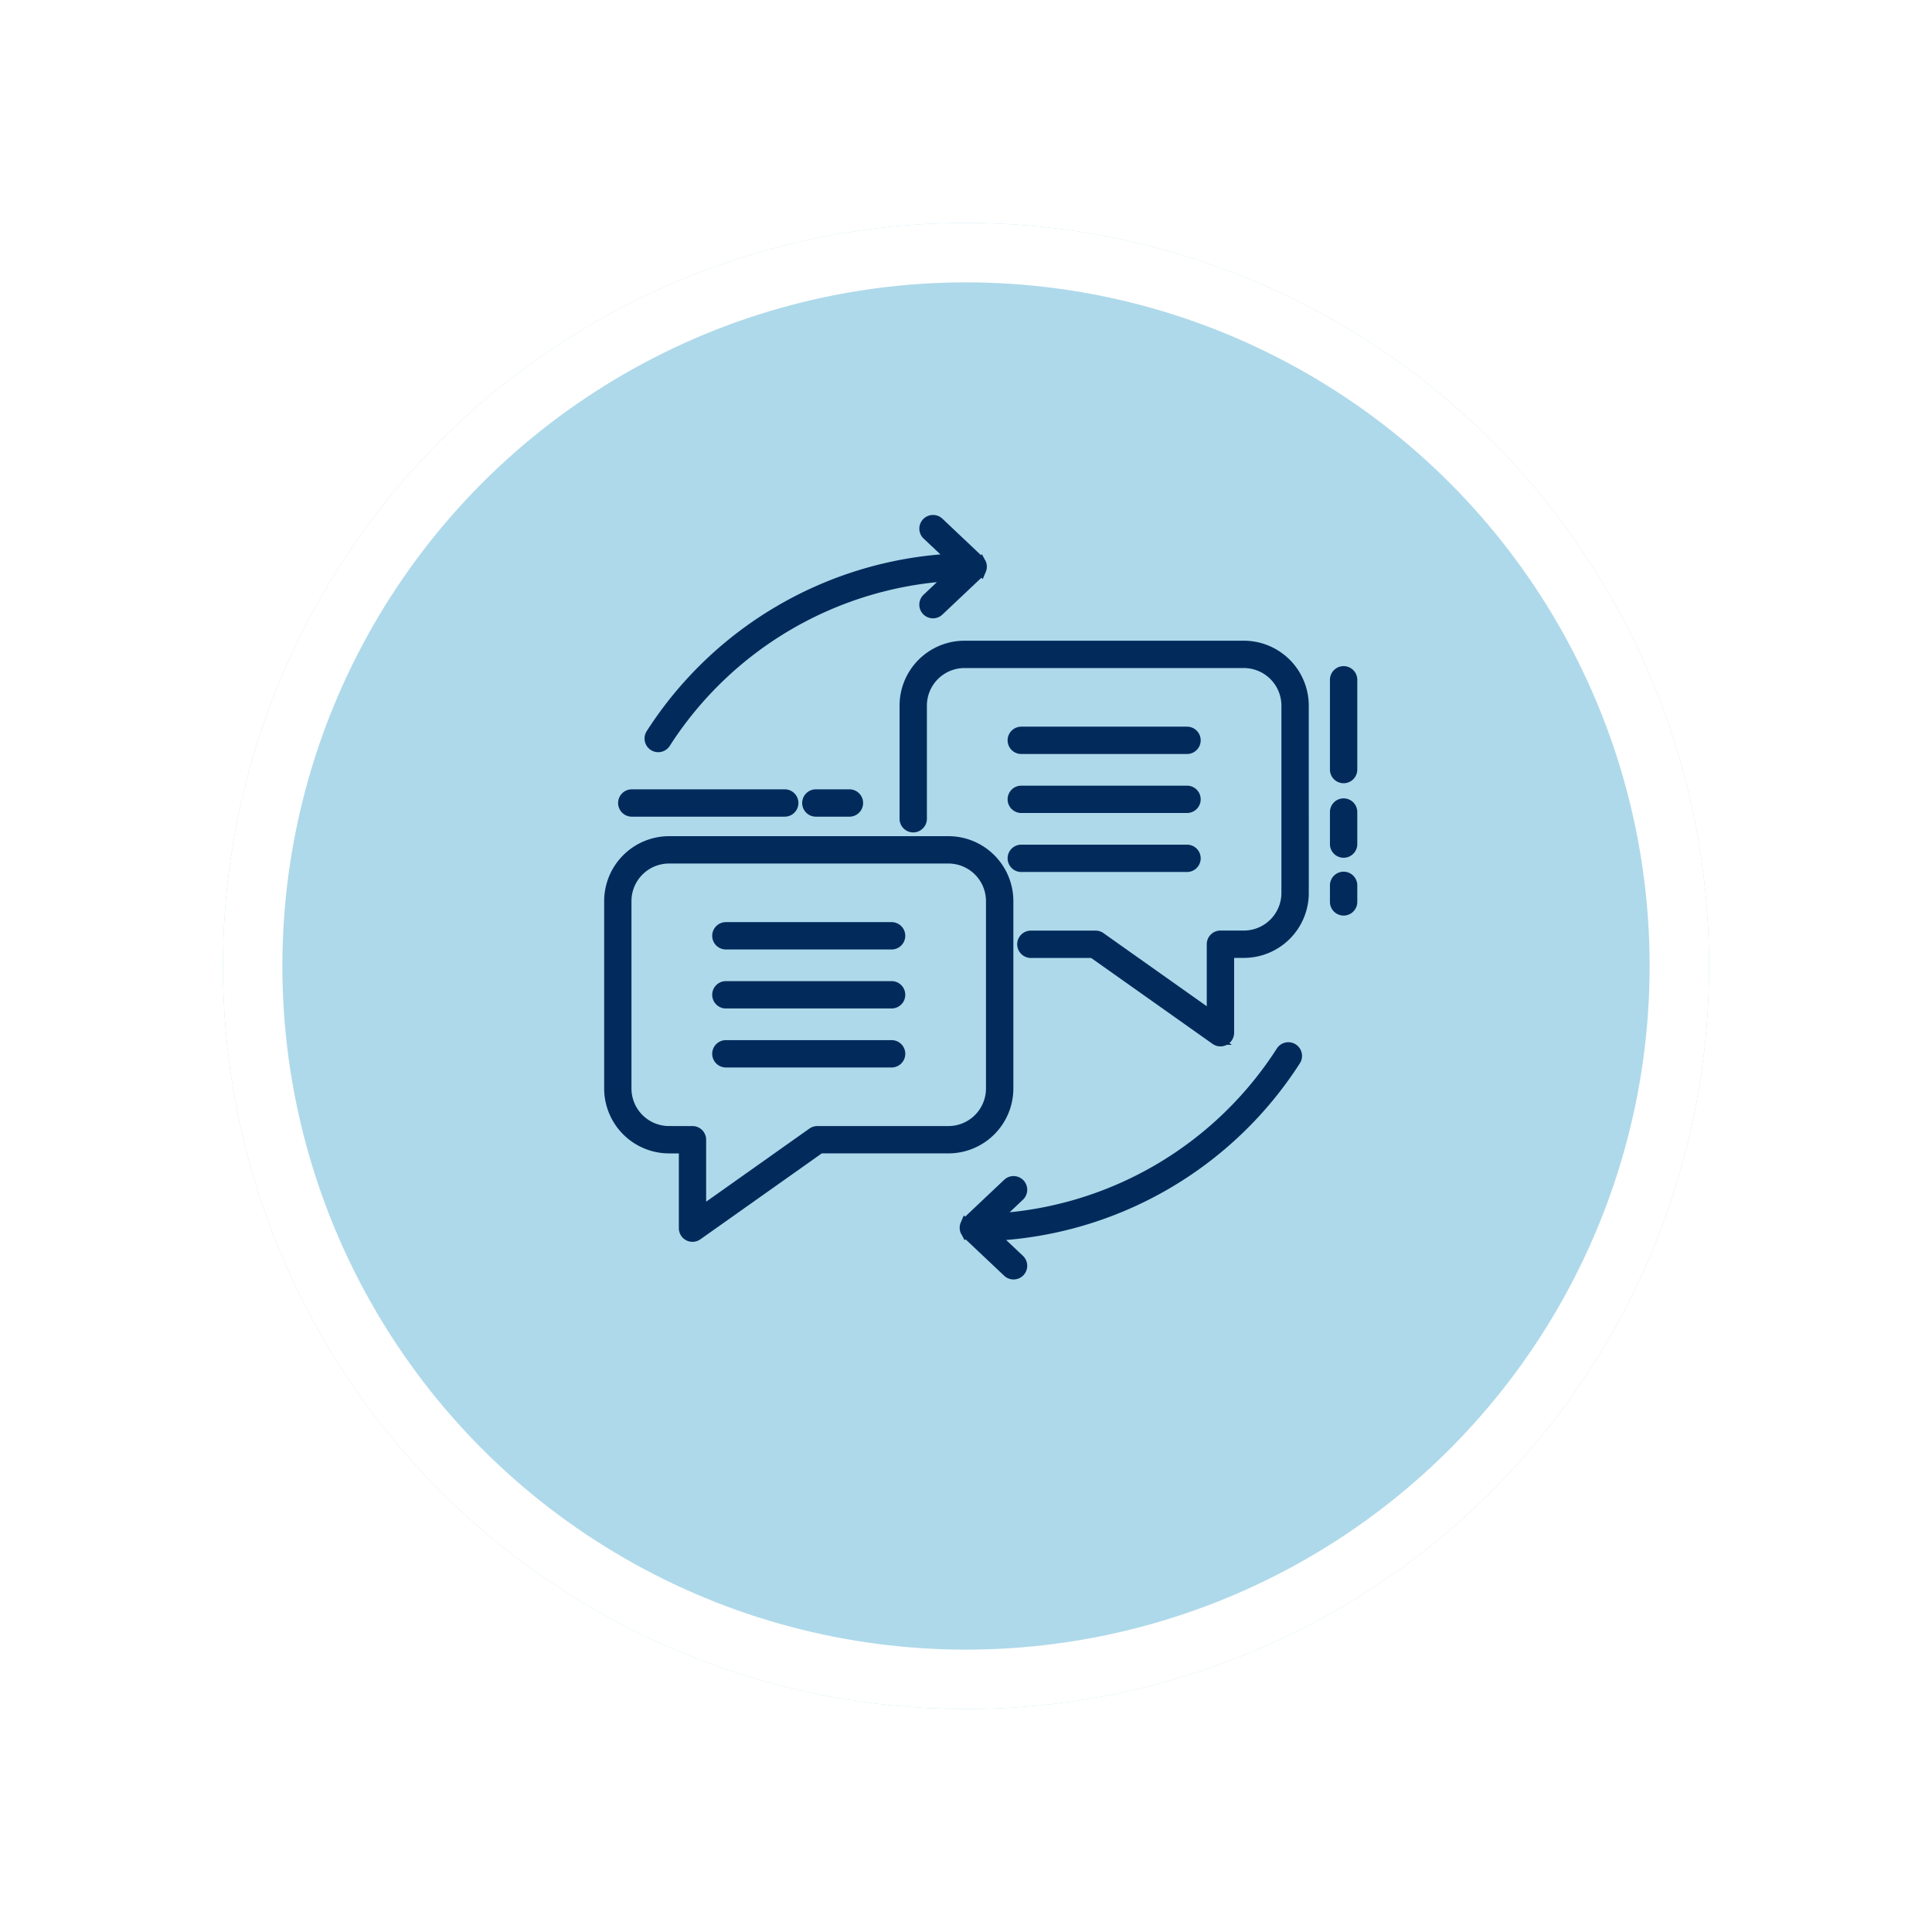 <svg xmlns="http://www.w3.org/2000/svg" xmlns:xlink="http://www.w3.org/1999/xlink" width="130" height="130" viewBox="0 0 130 130">
  <defs>
    <filter id="Ellipse_196" x="0" y="0" width="130" height="130" filterUnits="userSpaceOnUse">
      <feOffset dy="5" input="SourceAlpha"/>
      <feGaussianBlur stdDeviation="5" result="blur"/>
      <feFlood flood-opacity="0.161"/>
      <feComposite operator="in" in2="blur"/>
      <feComposite in="SourceGraphic"/>
    </filter>
  </defs>
  <g id="Group_25832" data-name="Group 25832" transform="translate(-165 -760)">
    <g id="Group_23068" data-name="Group 23068" transform="translate(-232 -255)">
      <g transform="matrix(1, 0, 0, 1, 397, 1015)" filter="url(#Ellipse_196)">
        <g id="Ellipse_196-2" data-name="Ellipse 196" transform="translate(15 10)" fill="#aed9ea" stroke="#fff" stroke-width="4">
          <circle cx="50" cy="50" r="50" stroke="none"/>
          <circle cx="50" cy="50" r="48" fill="none"/>
        </g>
      </g>
      <g id="noun_Communication_3640444" transform="translate(430.954 1044.5)">
        <path id="Path_84408" data-name="Path 84408" d="M12.379,69.943a.57.57,0,0,0,.592-.041l8.259-5.846h8.636a4.022,4.022,0,0,0,4.017-4.017V47.429a4.022,4.022,0,0,0-4.017-4.017h-18.8a4.022,4.022,0,0,0-4.017,4.017V60.04a4.022,4.022,0,0,0,4.017,4.017h1.008v5.38A.569.569,0,0,0,12.379,69.943Zm-1.316-7.027A2.88,2.88,0,0,1,8.186,60.04V47.429a2.88,2.88,0,0,1,2.877-2.877h18.8a2.88,2.88,0,0,1,2.877,2.877V60.04a2.88,2.88,0,0,1-2.877,2.877H21.049a.572.572,0,0,0-.33.1l-7.508,5.314V63.487a.57.57,0,0,0-.57-.57Z" transform="translate(0 -16.297)" fill="#022b5c" stroke="#022b5c" stroke-width="0.7"/>
        <path id="Path_84409" data-name="Path 84409" d="M20.373,54.694H31.524a.57.57,0,0,0,0-1.14H20.373a.57.57,0,1,0,0,1.14Z" transform="translate(-5.484 -20.656)" fill="#022b5c" stroke="#022b5c" stroke-width="0.7"/>
        <path id="Path_84410" data-name="Path 84410" d="M20.373,61.657H31.524a.57.57,0,0,0,0-1.14H20.373a.57.57,0,1,0,0,1.14Z" transform="translate(-5.484 -23.649)" fill="#022b5c" stroke="#022b5c" stroke-width="0.7"/>
        <path id="Path_84411" data-name="Path 84411" d="M20.373,68.62H31.524a.57.57,0,1,0,0-1.14H20.373a.57.57,0,1,0,0,1.14Z" transform="translate(-5.484 -26.642)" fill="#022b5c" stroke="#022b5c" stroke-width="0.7"/>
        <path id="Path_84412" data-name="Path 84412" d="M68.748,24.358a4.022,4.022,0,0,0-4.017-4.017H45.93a4.022,4.022,0,0,0-4.017,4.017v7.612a.57.57,0,1,0,1.14,0V24.358a2.88,2.88,0,0,1,2.877-2.877h18.8a2.88,2.88,0,0,1,2.877,2.877V36.967a2.88,2.88,0,0,1-2.877,2.877H63.154a.57.57,0,0,0-.57.57v4.849l-7.508-5.315a.572.572,0,0,0-.33-.1H50.4a.57.57,0,0,0,0,1.14h4.166l8.26,5.846a.57.57,0,0,0,.9-.465V40.984h1.007a4.022,4.022,0,0,0,4.017-4.017Z" transform="translate(-14.988 -6.379)" fill="#022b5c" stroke="#022b5c" stroke-width="0.7"/>
        <path id="Path_84413" data-name="Path 84413" d="M55.236,31.624H66.388a.57.57,0,1,0,0-1.14H55.236a.57.57,0,1,0,0,1.14Z" transform="translate(-20.47 -10.739)" fill="#022b5c" stroke="#022b5c" stroke-width="0.7"/>
        <path id="Path_84414" data-name="Path 84414" d="M55.236,38.588H66.388a.57.57,0,1,0,0-1.14H55.236a.57.57,0,1,0,0,1.14Z" transform="translate(-20.47 -13.733)" fill="#022b5c" stroke="#022b5c" stroke-width="0.7"/>
        <path id="Path_84415" data-name="Path 84415" d="M55.236,45.551H66.388a.57.57,0,1,0,0-1.14H55.236a.57.57,0,1,0,0,1.14Z" transform="translate(-20.47 -16.726)" fill="#022b5c" stroke="#022b5c" stroke-width="0.7"/>
        <path id="Path_84416" data-name="Path 84416" d="M34.5,39.737a.57.57,0,1,0,0,1.14H36.76a.57.57,0,1,0,0-1.14Z" transform="translate(-13.557 -15.775)" fill="#022b5c" stroke="#022b5c" stroke-width="0.7"/>
        <path id="Path_84417" data-name="Path 84417" d="M12.775,39.737a.57.57,0,1,0,0,1.14H23.067a.57.57,0,0,0,0-1.14Z" transform="translate(-4.218 -15.775)" fill="#022b5c" stroke="#022b5c" stroke-width="0.7"/>
        <path id="Path_84418" data-name="Path 84418" d="M91.524,46.58a.57.57,0,0,0-.57.57v1.113a.57.57,0,0,0,1.14,0V47.15A.57.57,0,0,0,91.524,46.58Z" transform="translate(-35.069 -17.076)" fill="#022b5c" stroke="#022b5c" stroke-width="0.7"/>
        <path id="Path_84419" data-name="Path 84419" d="M92.094,39.451a.57.57,0,0,0-1.14,0v2.156a.57.57,0,0,0,1.14,0Z" transform="translate(-35.069 -14.31)" fill="#022b5c" stroke="#022b5c" stroke-width="0.7"/>
        <path id="Path_84420" data-name="Path 84420" d="M92.094,25.794a.57.57,0,0,0-1.14,0v6.04a.57.57,0,0,0,1.14,0Z" transform="translate(-35.069 -9.552)" fill="#022b5c" stroke="#022b5c" stroke-width="0.7"/>
        <path id="Path_84421" data-name="Path 84421" d="M11.907,19.884a.57.57,0,0,0,.959.618A24.554,24.554,0,0,1,32.1,9.245l-1.617,1.527a.57.57,0,1,0,.783.829l2.709-2.558,0-.006a.568.568,0,0,0,.107-.153c.006-.011.016-.02.021-.031a.567.567,0,0,0,0-.448c0-.012-.015-.02-.021-.031a.568.568,0,0,0-.107-.153l0-.006L31.268,5.656a.57.57,0,1,0-.783.829L32.2,8.1A25.689,25.689,0,0,0,11.907,19.884Z" transform="translate(-2.05 0)" fill="#022b5c" stroke="#022b5c" stroke-width="0.7"/>
        <path id="Path_84422" data-name="Path 84422" d="M71.25,68.608a.57.57,0,1,0-.959-.618A24.553,24.553,0,0,1,51.054,79.248l1.617-1.527a.57.57,0,1,0-.783-.83L49.179,79.45l0,.007a.568.568,0,0,0-.107.153c-.006.011-.016.019-.021.031a.567.567,0,0,0,0,.448c0,.012.015.02.021.031a.568.568,0,0,0,.107.152l0,.007,2.709,2.558a.57.57,0,1,0,.783-.83l-1.712-1.616A25.688,25.688,0,0,0,71.25,68.608Z" transform="translate(-18.034 -26.75)" fill="#022b5c" stroke="#022b5c" stroke-width="0.7"/>
      </g>
    </g>
  </g>
</svg>
